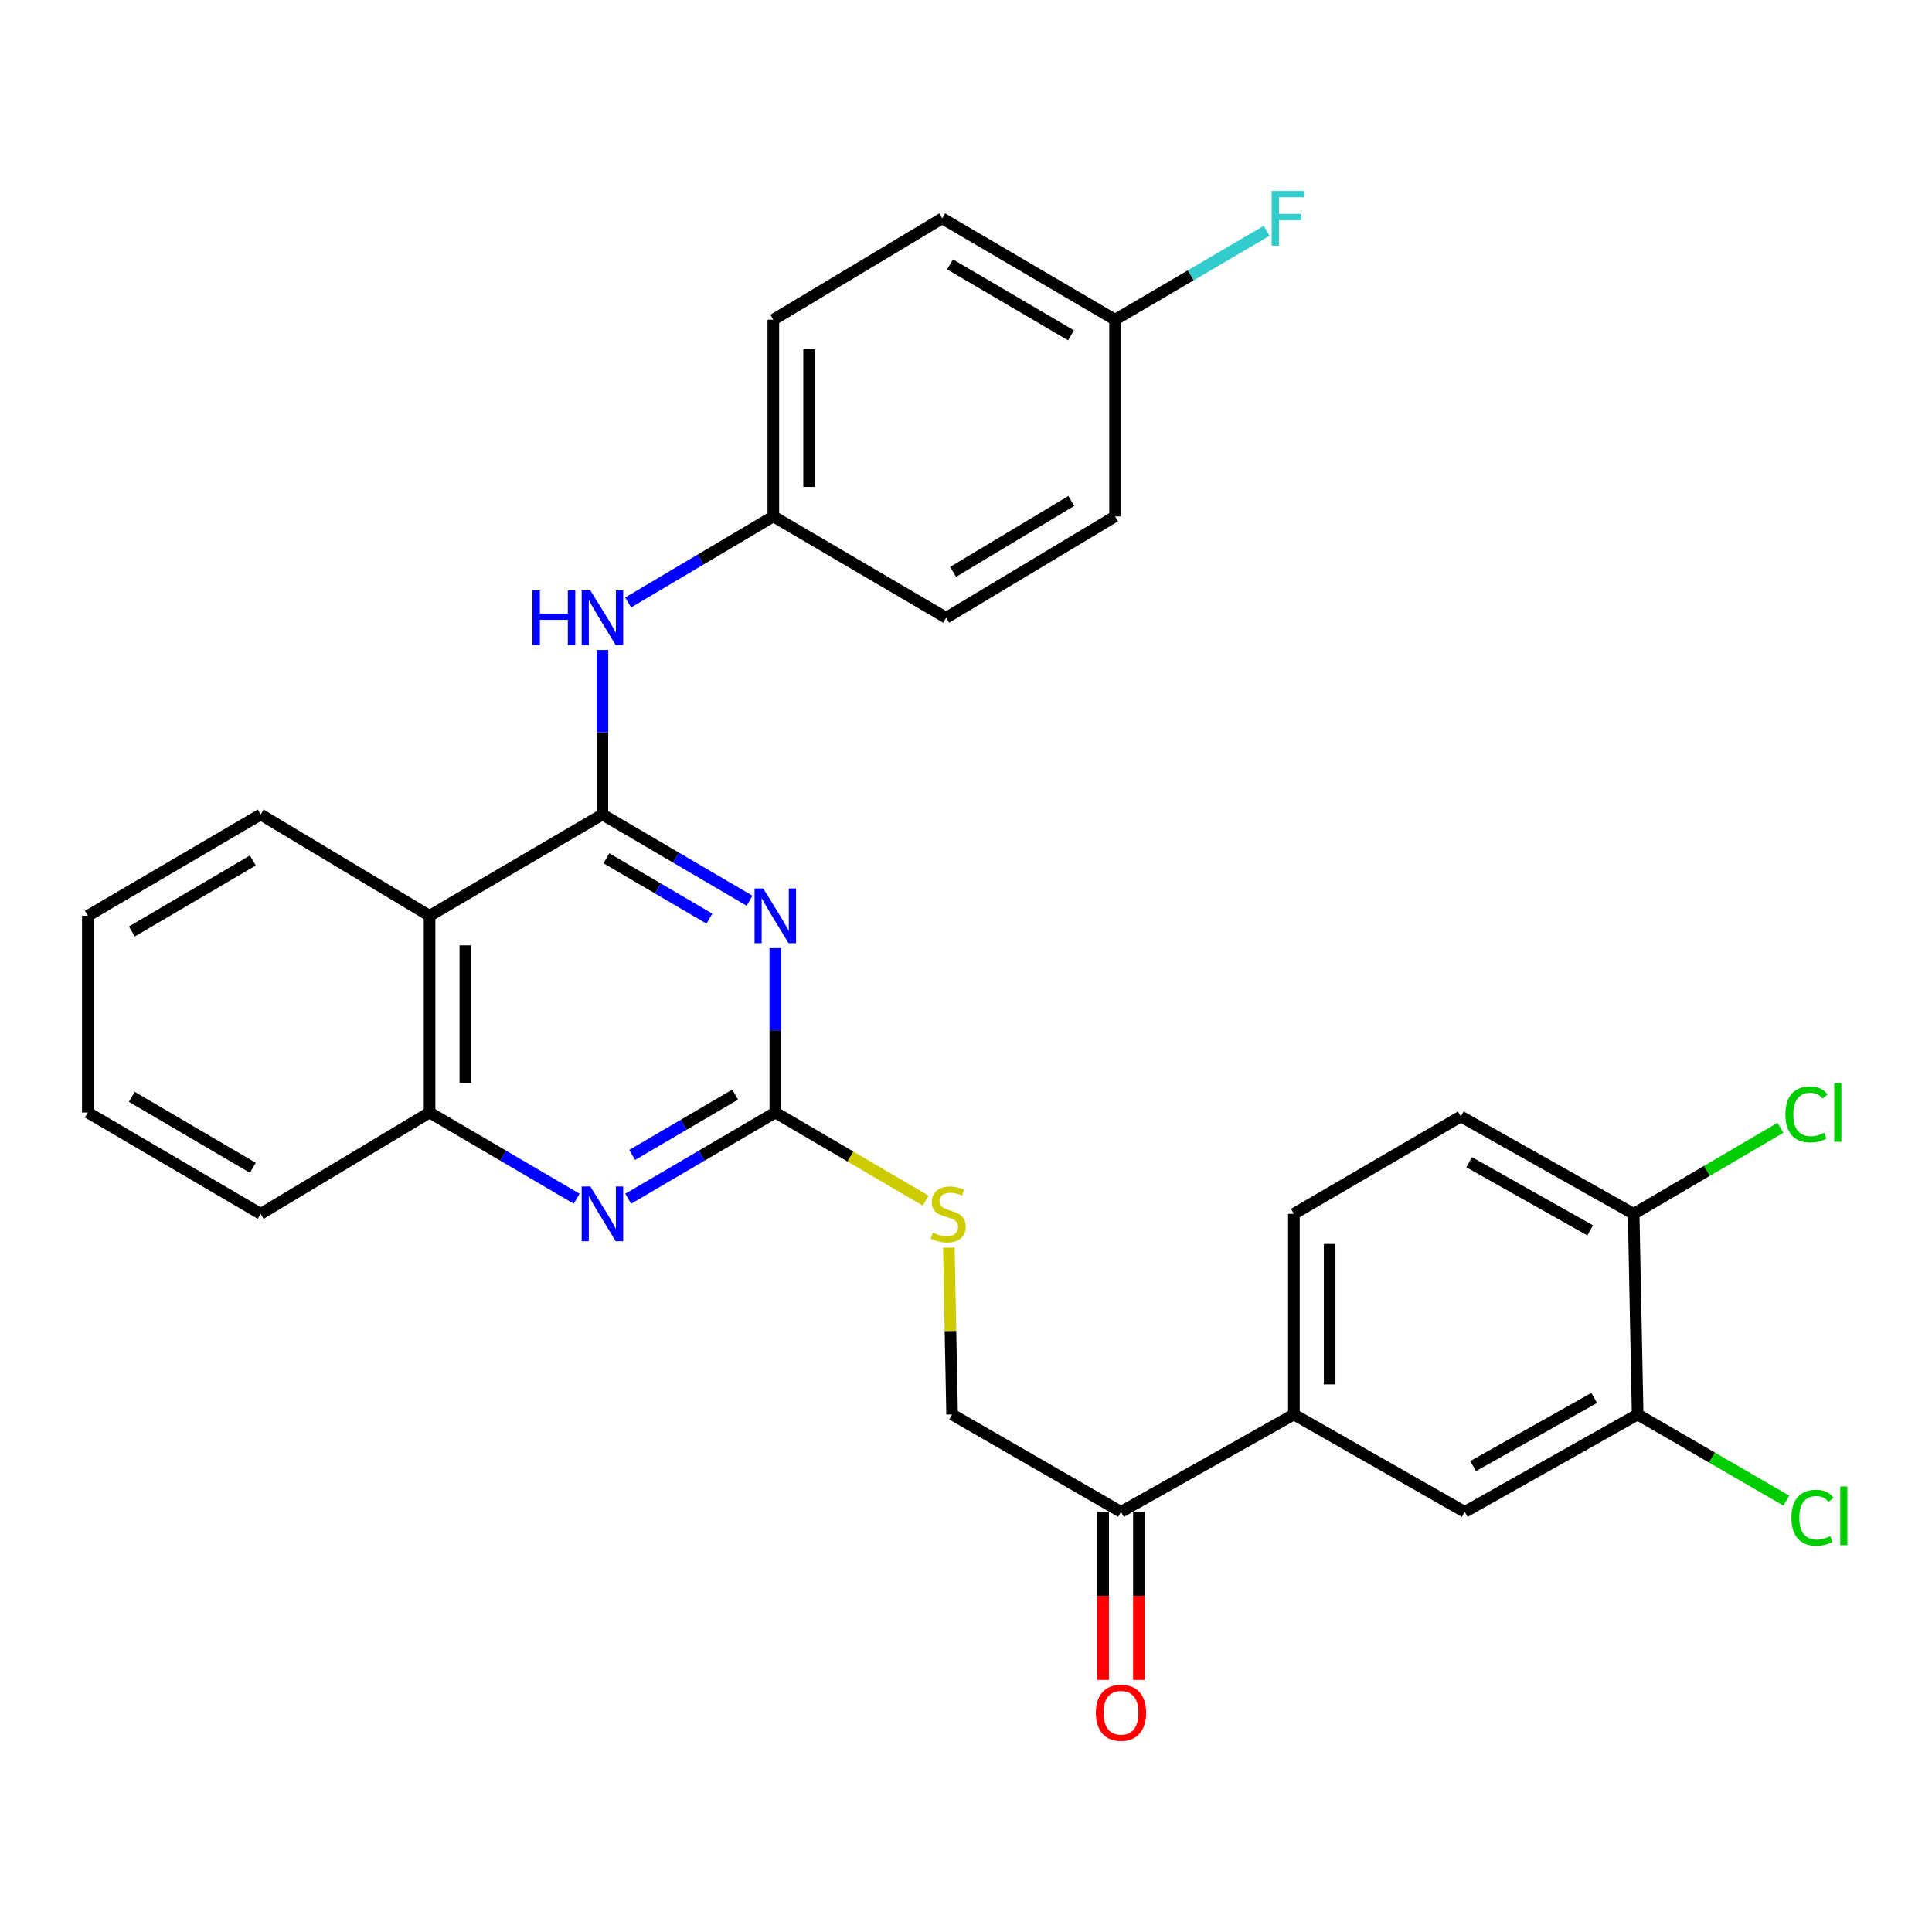 <?xml version='1.0' encoding='iso-8859-1'?>
<svg version='1.1' baseProfile='full'
              xmlns='http://www.w3.org/2000/svg'
                      xmlns:rdkit='http://www.rdkit.org/xml'
                      xmlns:xlink='http://www.w3.org/1999/xlink'
                  xml:space='preserve'
width='1000px' height='1000px' viewBox='0 0 1000 1000'>
<!-- END OF HEADER -->
<rect style='opacity:1.0;fill:#FFFFFF;stroke:none' width='1000' height='1000' x='0' y='0'> </rect>
<path class='bond-0' d='M 311.816,421.579 L 349.889,443.897' style='fill:none;fill-rule:evenodd;stroke:#000000;stroke-width:6px;stroke-linecap:butt;stroke-linejoin:miter;stroke-opacity:1' />
<path class='bond-0' d='M 349.889,443.897 L 387.962,466.215' style='fill:none;fill-rule:evenodd;stroke:#0000FF;stroke-width:6px;stroke-linecap:butt;stroke-linejoin:miter;stroke-opacity:1' />
<path class='bond-0' d='M 313.878,444.242 L 340.529,459.865' style='fill:none;fill-rule:evenodd;stroke:#000000;stroke-width:6px;stroke-linecap:butt;stroke-linejoin:miter;stroke-opacity:1' />
<path class='bond-0' d='M 340.529,459.865 L 367.18,475.488' style='fill:none;fill-rule:evenodd;stroke:#0000FF;stroke-width:6px;stroke-linecap:butt;stroke-linejoin:miter;stroke-opacity:1' />
<path class='bond-2' d='M 311.816,421.579 L 222.346,474.031' style='fill:none;fill-rule:evenodd;stroke:#000000;stroke-width:6px;stroke-linecap:butt;stroke-linejoin:miter;stroke-opacity:1' />
<path class='bond-5' d='M 311.816,421.579 L 311.816,379.013' style='fill:none;fill-rule:evenodd;stroke:#000000;stroke-width:6px;stroke-linecap:butt;stroke-linejoin:miter;stroke-opacity:1' />
<path class='bond-5' d='M 311.816,379.013 L 311.816,336.446' style='fill:none;fill-rule:evenodd;stroke:#0000FF;stroke-width:6px;stroke-linecap:butt;stroke-linejoin:miter;stroke-opacity:1' />
<path class='bond-1' d='M 401.295,490.736 L 401.295,533.283' style='fill:none;fill-rule:evenodd;stroke:#0000FF;stroke-width:6px;stroke-linecap:butt;stroke-linejoin:miter;stroke-opacity:1' />
<path class='bond-1' d='M 401.295,533.283 L 401.295,575.829' style='fill:none;fill-rule:evenodd;stroke:#000000;stroke-width:6px;stroke-linecap:butt;stroke-linejoin:miter;stroke-opacity:1' />
<path class='bond-10' d='M 401.295,575.829 L 440.198,598.634' style='fill:none;fill-rule:evenodd;stroke:#000000;stroke-width:6px;stroke-linecap:butt;stroke-linejoin:miter;stroke-opacity:1' />
<path class='bond-10' d='M 440.198,598.634 L 479.101,621.438' style='fill:none;fill-rule:evenodd;stroke:#CCCC00;stroke-width:6px;stroke-linecap:butt;stroke-linejoin:miter;stroke-opacity:1' />
<path class='bond-29' d='M 401.295,575.829 L 363.222,598.147' style='fill:none;fill-rule:evenodd;stroke:#000000;stroke-width:6px;stroke-linecap:butt;stroke-linejoin:miter;stroke-opacity:1' />
<path class='bond-29' d='M 363.222,598.147 L 325.149,620.465' style='fill:none;fill-rule:evenodd;stroke:#0000FF;stroke-width:6px;stroke-linecap:butt;stroke-linejoin:miter;stroke-opacity:1' />
<path class='bond-29' d='M 380.513,566.557 L 353.862,582.179' style='fill:none;fill-rule:evenodd;stroke:#000000;stroke-width:6px;stroke-linecap:butt;stroke-linejoin:miter;stroke-opacity:1' />
<path class='bond-29' d='M 353.862,582.179 L 327.211,597.802' style='fill:none;fill-rule:evenodd;stroke:#0000FF;stroke-width:6px;stroke-linecap:butt;stroke-linejoin:miter;stroke-opacity:1' />
<path class='bond-4' d='M 222.346,474.031 L 222.346,575.829' style='fill:none;fill-rule:evenodd;stroke:#000000;stroke-width:6px;stroke-linecap:butt;stroke-linejoin:miter;stroke-opacity:1' />
<path class='bond-4' d='M 240.855,489.301 L 240.855,560.559' style='fill:none;fill-rule:evenodd;stroke:#000000;stroke-width:6px;stroke-linecap:butt;stroke-linejoin:miter;stroke-opacity:1' />
<path class='bond-25' d='M 222.346,474.031 L 134.924,421.579' style='fill:none;fill-rule:evenodd;stroke:#000000;stroke-width:6px;stroke-linecap:butt;stroke-linejoin:miter;stroke-opacity:1' />
<path class='bond-3' d='M 298.483,620.464 L 260.415,598.147' style='fill:none;fill-rule:evenodd;stroke:#0000FF;stroke-width:6px;stroke-linecap:butt;stroke-linejoin:miter;stroke-opacity:1' />
<path class='bond-3' d='M 260.415,598.147 L 222.346,575.829' style='fill:none;fill-rule:evenodd;stroke:#000000;stroke-width:6px;stroke-linecap:butt;stroke-linejoin:miter;stroke-opacity:1' />
<path class='bond-26' d='M 222.346,575.829 L 134.924,628.281' style='fill:none;fill-rule:evenodd;stroke:#000000;stroke-width:6px;stroke-linecap:butt;stroke-linejoin:miter;stroke-opacity:1' />
<path class='bond-16' d='M 325.127,311.848 L 362.702,289.568' style='fill:none;fill-rule:evenodd;stroke:#0000FF;stroke-width:6px;stroke-linecap:butt;stroke-linejoin:miter;stroke-opacity:1' />
<path class='bond-16' d='M 362.702,289.568 L 400.277,267.289' style='fill:none;fill-rule:evenodd;stroke:#000000;stroke-width:6px;stroke-linecap:butt;stroke-linejoin:miter;stroke-opacity:1' />
<path class='bond-6' d='M 669.713,732.135 L 580.233,782.541' style='fill:none;fill-rule:evenodd;stroke:#000000;stroke-width:6px;stroke-linecap:butt;stroke-linejoin:miter;stroke-opacity:1' />
<path class='bond-8' d='M 669.713,732.135 L 758.143,782.541' style='fill:none;fill-rule:evenodd;stroke:#000000;stroke-width:6px;stroke-linecap:butt;stroke-linejoin:miter;stroke-opacity:1' />
<path class='bond-13' d='M 669.713,732.135 L 669.713,628.281' style='fill:none;fill-rule:evenodd;stroke:#000000;stroke-width:6px;stroke-linecap:butt;stroke-linejoin:miter;stroke-opacity:1' />
<path class='bond-13' d='M 688.221,716.557 L 688.221,643.859' style='fill:none;fill-rule:evenodd;stroke:#000000;stroke-width:6px;stroke-linecap:butt;stroke-linejoin:miter;stroke-opacity:1' />
<path class='bond-7' d='M 847.643,732.135 L 758.143,782.541' style='fill:none;fill-rule:evenodd;stroke:#000000;stroke-width:6px;stroke-linecap:butt;stroke-linejoin:miter;stroke-opacity:1' />
<path class='bond-7' d='M 825.136,723.569 L 762.486,758.853' style='fill:none;fill-rule:evenodd;stroke:#000000;stroke-width:6px;stroke-linecap:butt;stroke-linejoin:miter;stroke-opacity:1' />
<path class='bond-17' d='M 847.643,732.135 L 886.129,754.439' style='fill:none;fill-rule:evenodd;stroke:#000000;stroke-width:6px;stroke-linecap:butt;stroke-linejoin:miter;stroke-opacity:1' />
<path class='bond-17' d='M 886.129,754.439 L 924.615,776.743' style='fill:none;fill-rule:evenodd;stroke:#00CC00;stroke-width:6px;stroke-linecap:butt;stroke-linejoin:miter;stroke-opacity:1' />
<path class='bond-32' d='M 847.643,732.135 L 845.576,628.281' style='fill:none;fill-rule:evenodd;stroke:#000000;stroke-width:6px;stroke-linecap:butt;stroke-linejoin:miter;stroke-opacity:1' />
<path class='bond-9' d='M 580.233,782.541 L 492.81,732.135' style='fill:none;fill-rule:evenodd;stroke:#000000;stroke-width:6px;stroke-linecap:butt;stroke-linejoin:miter;stroke-opacity:1' />
<path class='bond-14' d='M 570.979,782.541 L 570.979,826.03' style='fill:none;fill-rule:evenodd;stroke:#000000;stroke-width:6px;stroke-linecap:butt;stroke-linejoin:miter;stroke-opacity:1' />
<path class='bond-14' d='M 570.979,826.03 L 570.979,869.519' style='fill:none;fill-rule:evenodd;stroke:#FF0000;stroke-width:6px;stroke-linecap:butt;stroke-linejoin:miter;stroke-opacity:1' />
<path class='bond-14' d='M 589.488,782.541 L 589.488,826.03' style='fill:none;fill-rule:evenodd;stroke:#000000;stroke-width:6px;stroke-linecap:butt;stroke-linejoin:miter;stroke-opacity:1' />
<path class='bond-14' d='M 589.488,826.03 L 589.488,869.519' style='fill:none;fill-rule:evenodd;stroke:#FF0000;stroke-width:6px;stroke-linecap:butt;stroke-linejoin:miter;stroke-opacity:1' />
<path class='bond-12' d='M 491.117,645.758 L 491.964,688.946' style='fill:none;fill-rule:evenodd;stroke:#CCCC00;stroke-width:6px;stroke-linecap:butt;stroke-linejoin:miter;stroke-opacity:1' />
<path class='bond-12' d='M 491.964,688.946 L 492.81,732.135' style='fill:none;fill-rule:evenodd;stroke:#000000;stroke-width:6px;stroke-linecap:butt;stroke-linejoin:miter;stroke-opacity:1' />
<path class='bond-11' d='M 845.576,628.281 L 756.107,577.875' style='fill:none;fill-rule:evenodd;stroke:#000000;stroke-width:6px;stroke-linecap:butt;stroke-linejoin:miter;stroke-opacity:1' />
<path class='bond-11' d='M 823.071,636.846 L 760.443,601.562' style='fill:none;fill-rule:evenodd;stroke:#000000;stroke-width:6px;stroke-linecap:butt;stroke-linejoin:miter;stroke-opacity:1' />
<path class='bond-19' d='M 845.576,628.281 L 883.559,606.015' style='fill:none;fill-rule:evenodd;stroke:#000000;stroke-width:6px;stroke-linecap:butt;stroke-linejoin:miter;stroke-opacity:1' />
<path class='bond-19' d='M 883.559,606.015 L 921.543,583.75' style='fill:none;fill-rule:evenodd;stroke:#00CC00;stroke-width:6px;stroke-linecap:butt;stroke-linejoin:miter;stroke-opacity:1' />
<path class='bond-15' d='M 669.713,628.281 L 756.107,577.875' style='fill:none;fill-rule:evenodd;stroke:#000000;stroke-width:6px;stroke-linecap:butt;stroke-linejoin:miter;stroke-opacity:1' />
<path class='bond-21' d='M 400.277,267.289 L 489.736,319.74' style='fill:none;fill-rule:evenodd;stroke:#000000;stroke-width:6px;stroke-linecap:butt;stroke-linejoin:miter;stroke-opacity:1' />
<path class='bond-22' d='M 400.277,267.289 L 400.277,165.491' style='fill:none;fill-rule:evenodd;stroke:#000000;stroke-width:6px;stroke-linecap:butt;stroke-linejoin:miter;stroke-opacity:1' />
<path class='bond-22' d='M 418.786,252.019 L 418.786,180.76' style='fill:none;fill-rule:evenodd;stroke:#000000;stroke-width:6px;stroke-linecap:butt;stroke-linejoin:miter;stroke-opacity:1' />
<path class='bond-18' d='M 577.148,165.491 L 487.69,113.018' style='fill:none;fill-rule:evenodd;stroke:#000000;stroke-width:6px;stroke-linecap:butt;stroke-linejoin:miter;stroke-opacity:1' />
<path class='bond-18' d='M 554.365,173.585 L 491.744,136.854' style='fill:none;fill-rule:evenodd;stroke:#000000;stroke-width:6px;stroke-linecap:butt;stroke-linejoin:miter;stroke-opacity:1' />
<path class='bond-20' d='M 577.148,165.491 L 616.381,142.484' style='fill:none;fill-rule:evenodd;stroke:#000000;stroke-width:6px;stroke-linecap:butt;stroke-linejoin:miter;stroke-opacity:1' />
<path class='bond-20' d='M 616.381,142.484 L 655.615,119.477' style='fill:none;fill-rule:evenodd;stroke:#33CCCC;stroke-width:6px;stroke-linecap:butt;stroke-linejoin:miter;stroke-opacity:1' />
<path class='bond-30' d='M 577.148,165.491 L 577.148,267.289' style='fill:none;fill-rule:evenodd;stroke:#000000;stroke-width:6px;stroke-linecap:butt;stroke-linejoin:miter;stroke-opacity:1' />
<path class='bond-23' d='M 489.736,319.74 L 577.148,267.289' style='fill:none;fill-rule:evenodd;stroke:#000000;stroke-width:6px;stroke-linecap:butt;stroke-linejoin:miter;stroke-opacity:1' />
<path class='bond-23' d='M 493.324,296.002 L 554.513,259.286' style='fill:none;fill-rule:evenodd;stroke:#000000;stroke-width:6px;stroke-linecap:butt;stroke-linejoin:miter;stroke-opacity:1' />
<path class='bond-24' d='M 400.277,165.491 L 487.69,113.018' style='fill:none;fill-rule:evenodd;stroke:#000000;stroke-width:6px;stroke-linecap:butt;stroke-linejoin:miter;stroke-opacity:1' />
<path class='bond-27' d='M 134.924,421.579 L 45.455,474.031' style='fill:none;fill-rule:evenodd;stroke:#000000;stroke-width:6px;stroke-linecap:butt;stroke-linejoin:miter;stroke-opacity:1' />
<path class='bond-27' d='M 130.864,445.414 L 68.236,482.13' style='fill:none;fill-rule:evenodd;stroke:#000000;stroke-width:6px;stroke-linecap:butt;stroke-linejoin:miter;stroke-opacity:1' />
<path class='bond-31' d='M 134.924,628.281 L 45.455,575.829' style='fill:none;fill-rule:evenodd;stroke:#000000;stroke-width:6px;stroke-linecap:butt;stroke-linejoin:miter;stroke-opacity:1' />
<path class='bond-31' d='M 130.864,604.446 L 68.236,567.73' style='fill:none;fill-rule:evenodd;stroke:#000000;stroke-width:6px;stroke-linecap:butt;stroke-linejoin:miter;stroke-opacity:1' />
<path class='bond-28' d='M 45.455,474.031 L 45.455,575.829' style='fill:none;fill-rule:evenodd;stroke:#000000;stroke-width:6px;stroke-linecap:butt;stroke-linejoin:miter;stroke-opacity:1' />
<path  class='atom-1' d='M 395.035 459.871
L 404.315 474.871
Q 405.235 476.351, 406.715 479.031
Q 408.195 481.711, 408.275 481.871
L 408.275 459.871
L 412.035 459.871
L 412.035 488.191
L 408.155 488.191
L 398.195 471.791
Q 397.035 469.871, 395.795 467.671
Q 394.595 465.471, 394.235 464.791
L 394.235 488.191
L 390.555 488.191
L 390.555 459.871
L 395.035 459.871
' fill='#0000FF'/>
<path  class='atom-4' d='M 305.556 614.121
L 314.836 629.121
Q 315.756 630.601, 317.236 633.281
Q 318.716 635.961, 318.796 636.121
L 318.796 614.121
L 322.556 614.121
L 322.556 642.441
L 318.676 642.441
L 308.716 626.041
Q 307.556 624.121, 306.316 621.921
Q 305.116 619.721, 304.756 619.041
L 304.756 642.441
L 301.076 642.441
L 301.076 614.121
L 305.556 614.121
' fill='#0000FF'/>
<path  class='atom-6' d='M 275.596 305.58
L 279.436 305.58
L 279.436 317.62
L 293.916 317.62
L 293.916 305.58
L 297.756 305.58
L 297.756 333.9
L 293.916 333.9
L 293.916 320.82
L 279.436 320.82
L 279.436 333.9
L 275.596 333.9
L 275.596 305.58
' fill='#0000FF'/>
<path  class='atom-6' d='M 305.556 305.58
L 314.836 320.58
Q 315.756 322.06, 317.236 324.74
Q 318.716 327.42, 318.796 327.58
L 318.796 305.58
L 322.556 305.58
L 322.556 333.9
L 318.676 333.9
L 308.716 317.5
Q 307.556 315.58, 306.316 313.38
Q 305.116 311.18, 304.756 310.5
L 304.756 333.9
L 301.076 333.9
L 301.076 305.58
L 305.556 305.58
' fill='#0000FF'/>
<path  class='atom-11' d='M 482.774 638.001
Q 483.094 638.121, 484.414 638.681
Q 485.734 639.241, 487.174 639.601
Q 488.654 639.921, 490.094 639.921
Q 492.774 639.921, 494.334 638.641
Q 495.894 637.321, 495.894 635.041
Q 495.894 633.481, 495.094 632.521
Q 494.334 631.561, 493.134 631.041
Q 491.934 630.521, 489.934 629.921
Q 487.414 629.161, 485.894 628.441
Q 484.414 627.721, 483.334 626.201
Q 482.294 624.681, 482.294 622.121
Q 482.294 618.561, 484.694 616.361
Q 487.134 614.161, 491.934 614.161
Q 495.214 614.161, 498.934 615.721
L 498.014 618.801
Q 494.614 617.401, 492.054 617.401
Q 489.294 617.401, 487.774 618.561
Q 486.254 619.681, 486.294 621.641
Q 486.294 623.161, 487.054 624.081
Q 487.854 625.001, 488.974 625.521
Q 490.134 626.041, 492.054 626.641
Q 494.614 627.441, 496.134 628.241
Q 497.654 629.041, 498.734 630.681
Q 499.854 632.281, 499.854 635.041
Q 499.854 638.961, 497.214 641.081
Q 494.614 643.161, 490.254 643.161
Q 487.734 643.161, 485.814 642.601
Q 483.934 642.081, 481.694 641.161
L 482.774 638.001
' fill='#CCCC00'/>
<path  class='atom-15' d='M 567.233 886.516
Q 567.233 879.716, 570.593 875.916
Q 573.953 872.116, 580.233 872.116
Q 586.513 872.116, 589.873 875.916
Q 593.233 879.716, 593.233 886.516
Q 593.233 893.396, 589.833 897.316
Q 586.433 901.196, 580.233 901.196
Q 573.993 901.196, 570.593 897.316
Q 567.233 893.436, 567.233 886.516
M 580.233 897.996
Q 584.553 897.996, 586.873 895.116
Q 589.233 892.196, 589.233 886.516
Q 589.233 880.956, 586.873 878.156
Q 584.553 875.316, 580.233 875.316
Q 575.913 875.316, 573.553 878.116
Q 571.233 880.916, 571.233 886.516
Q 571.233 892.236, 573.553 895.116
Q 575.913 897.996, 580.233 897.996
' fill='#FF0000'/>
<path  class='atom-18' d='M 927.231 785.567
Q 927.231 778.527, 930.511 774.847
Q 933.831 771.127, 940.111 771.127
Q 945.951 771.127, 949.071 775.247
L 946.431 777.407
Q 944.151 774.407, 940.111 774.407
Q 935.831 774.407, 933.551 777.287
Q 931.311 780.127, 931.311 785.567
Q 931.311 791.167, 933.631 794.047
Q 935.991 796.927, 940.551 796.927
Q 943.671 796.927, 947.311 795.047
L 948.431 798.047
Q 946.951 799.007, 944.711 799.567
Q 942.471 800.127, 939.991 800.127
Q 933.831 800.127, 930.511 796.367
Q 927.231 792.607, 927.231 785.567
' fill='#00CC00'/>
<path  class='atom-18' d='M 952.511 769.407
L 956.191 769.407
L 956.191 799.767
L 952.511 799.767
L 952.511 769.407
' fill='#00CC00'/>
<path  class='atom-20' d='M 924.136 576.809
Q 924.136 569.769, 927.416 566.089
Q 930.736 562.369, 937.016 562.369
Q 942.856 562.369, 945.976 566.489
L 943.336 568.649
Q 941.056 565.649, 937.016 565.649
Q 932.736 565.649, 930.456 568.529
Q 928.216 571.369, 928.216 576.809
Q 928.216 582.409, 930.536 585.289
Q 932.896 588.169, 937.456 588.169
Q 940.576 588.169, 944.216 586.289
L 945.336 589.289
Q 943.856 590.249, 941.616 590.809
Q 939.376 591.369, 936.896 591.369
Q 930.736 591.369, 927.416 587.609
Q 924.136 583.849, 924.136 576.809
' fill='#00CC00'/>
<path  class='atom-20' d='M 949.416 560.649
L 953.096 560.649
L 953.096 591.009
L 949.416 591.009
L 949.416 560.649
' fill='#00CC00'/>
<path  class='atom-21' d='M 658.208 98.859
L 675.048 98.859
L 675.048 102.098
L 662.008 102.098
L 662.008 110.698
L 673.608 110.698
L 673.608 113.978
L 662.008 113.978
L 662.008 127.178
L 658.208 127.178
L 658.208 98.859
' fill='#33CCCC'/>
</svg>
